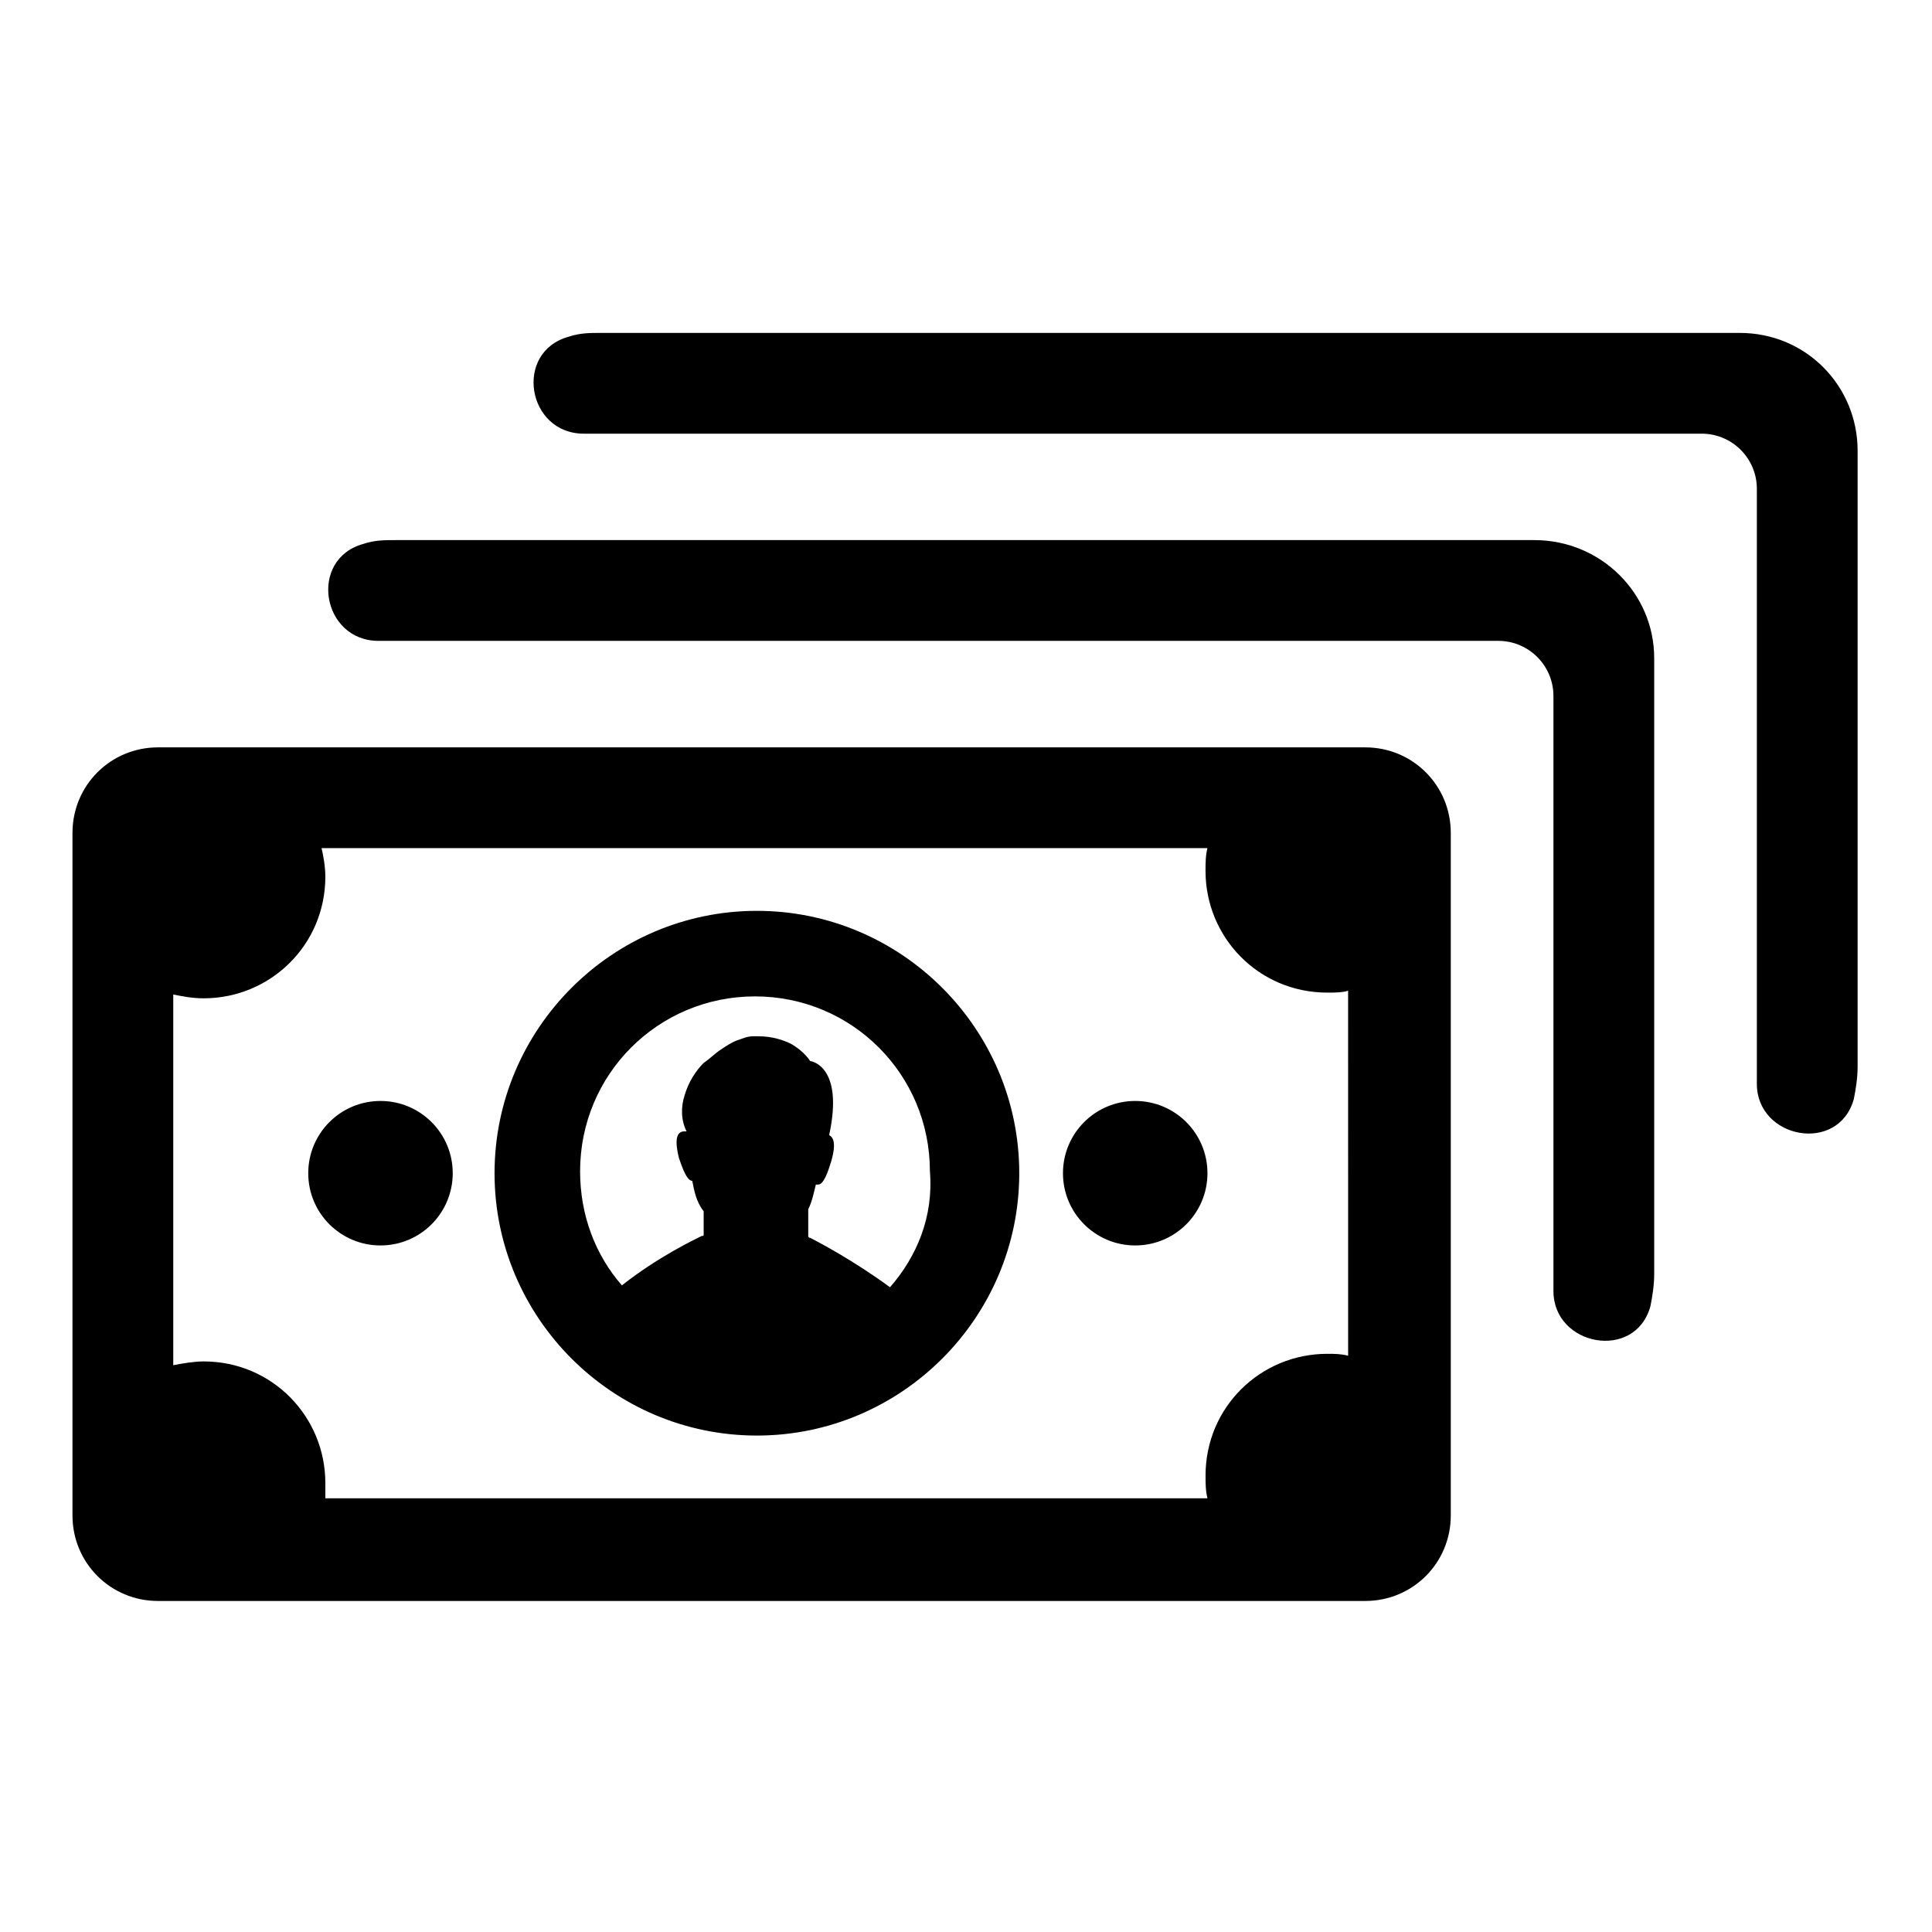 <?xml version="1.0" encoding="UTF-8"?>
<!-- Uploaded to: ICON Repo, www.iconrepo.com, Generator: ICON Repo Mixer Tools -->
<svg fill="#000000" width="800px" height="800px" version="1.1" viewBox="144 144 512 512" xmlns="http://www.w3.org/2000/svg">
 <path d="m505.8 342.06h-319.92c-12.594 0-22.672 10.078-22.672 22.672v180.87c0 12.594 10.078 22.672 22.672 22.672h319.92c12.594 0 22.672-10.078 22.672-22.672v-180.87c0-12.594-10.074-22.672-22.672-22.672zm-4.531 161.22c-2.016-0.504-3.527-0.504-5.543-0.504-17.633 0-32.242 14.105-32.242 32.242 0 2.016 0 4.031 0.504 6.047h-233.77v-4.031c0-17.633-14.105-32.242-32.242-32.242-2.519 0-5.543 0.504-8.062 1.008v-98.246c2.519 0.504 5.039 1.008 8.062 1.008 17.633 0 32.242-14.105 32.242-32.242 0-2.519-0.504-5.543-1.008-7.559h234.77c-0.504 2.016-0.504 4.031-0.504 6.047 0 17.633 14.105 32.242 32.242 32.242 2.016 0 4.031 0 5.543-0.504zm81.113-184.9v163.23c0 3.023-0.504 6.047-1.008 8.566-4.031 14.609-25.695 10.578-25.695-4.031v-157.7c0-8.062-6.551-14.609-14.609-14.609h-296.75c-15.113 0-18.641-21.664-4.031-25.695 3.023-1.008 5.543-1.008 8.566-1.008h301.78c17.633 0 31.742 14.105 31.742 31.238zm53.906-54.918v163.23c0 3.023-0.504 6.047-1.008 8.566-4.031 14.609-25.695 10.578-25.695-4.031v-157.69c0-8.062-6.551-14.609-14.609-14.609h-296.24c-15.113 0-18.641-21.664-4.031-25.695 3.023-1.008 5.543-1.008 8.566-1.008h301.78c17.637 0 31.238 14.105 31.238 31.234zm-172.3 191.45c0 10.578-8.566 19.145-19.145 19.145-10.578 0-19.145-8.566-19.145-19.145 0-10.578 8.566-19.145 19.145-19.145 10.582 0 19.145 8.562 19.145 19.145zm-200.01 0c0 10.578-8.566 19.145-19.145 19.145s-19.145-8.566-19.145-19.145c0-10.578 8.566-19.145 19.145-19.145 10.582 0 19.145 8.562 19.145 19.145zm80.609-69.527c-38.289 0-69.527 31.234-69.527 69.527 0 38.289 31.234 69.527 69.527 69.527 38.289 0 69.527-31.234 69.527-69.527 0-38.289-31.238-69.527-69.527-69.527zm35.27 99.754c-9.574-7.055-19.145-12.09-21.16-13.098-0.504 0-0.504-0.504-0.504-0.504v-7.055c1.008-2.016 1.512-4.535 2.016-6.551h0.504c1.008 0 2.016-1.008 3.527-6.047 1.512-5.039 0.504-6.551-0.504-7.055 4.031-18.641-5.039-19.648-5.039-19.648s-1.512-2.519-5.039-4.535c-2.016-1.008-5.039-2.016-8.566-2.016h-1.512c-1.512 0-2.519 0.504-4.031 1.008-1.512 0.504-3.023 1.512-4.535 2.519-1.512 1.008-3.023 2.519-4.535 3.527-2.016 2.016-4.031 5.039-5.039 8.566-1.008 3.023-1.008 6.551 0.504 9.574h-0.504c-1.512 0-3.023 1.008-1.512 7.055 1.512 4.535 2.519 6.047 3.527 6.047 0.504 2.519 1.008 5.543 3.023 8.062v6.047c0 0.504 0 0.504-0.504 0.504-2.016 1.008-11.586 5.543-21.16 13.098-7.055-8.062-11.082-18.641-11.082-30.23 0-25.695 20.656-46.352 46.352-46.352 25.695 0 46.352 20.656 46.352 46.352 1.008 12.09-3.527 22.672-10.578 30.73z"/>
</svg>